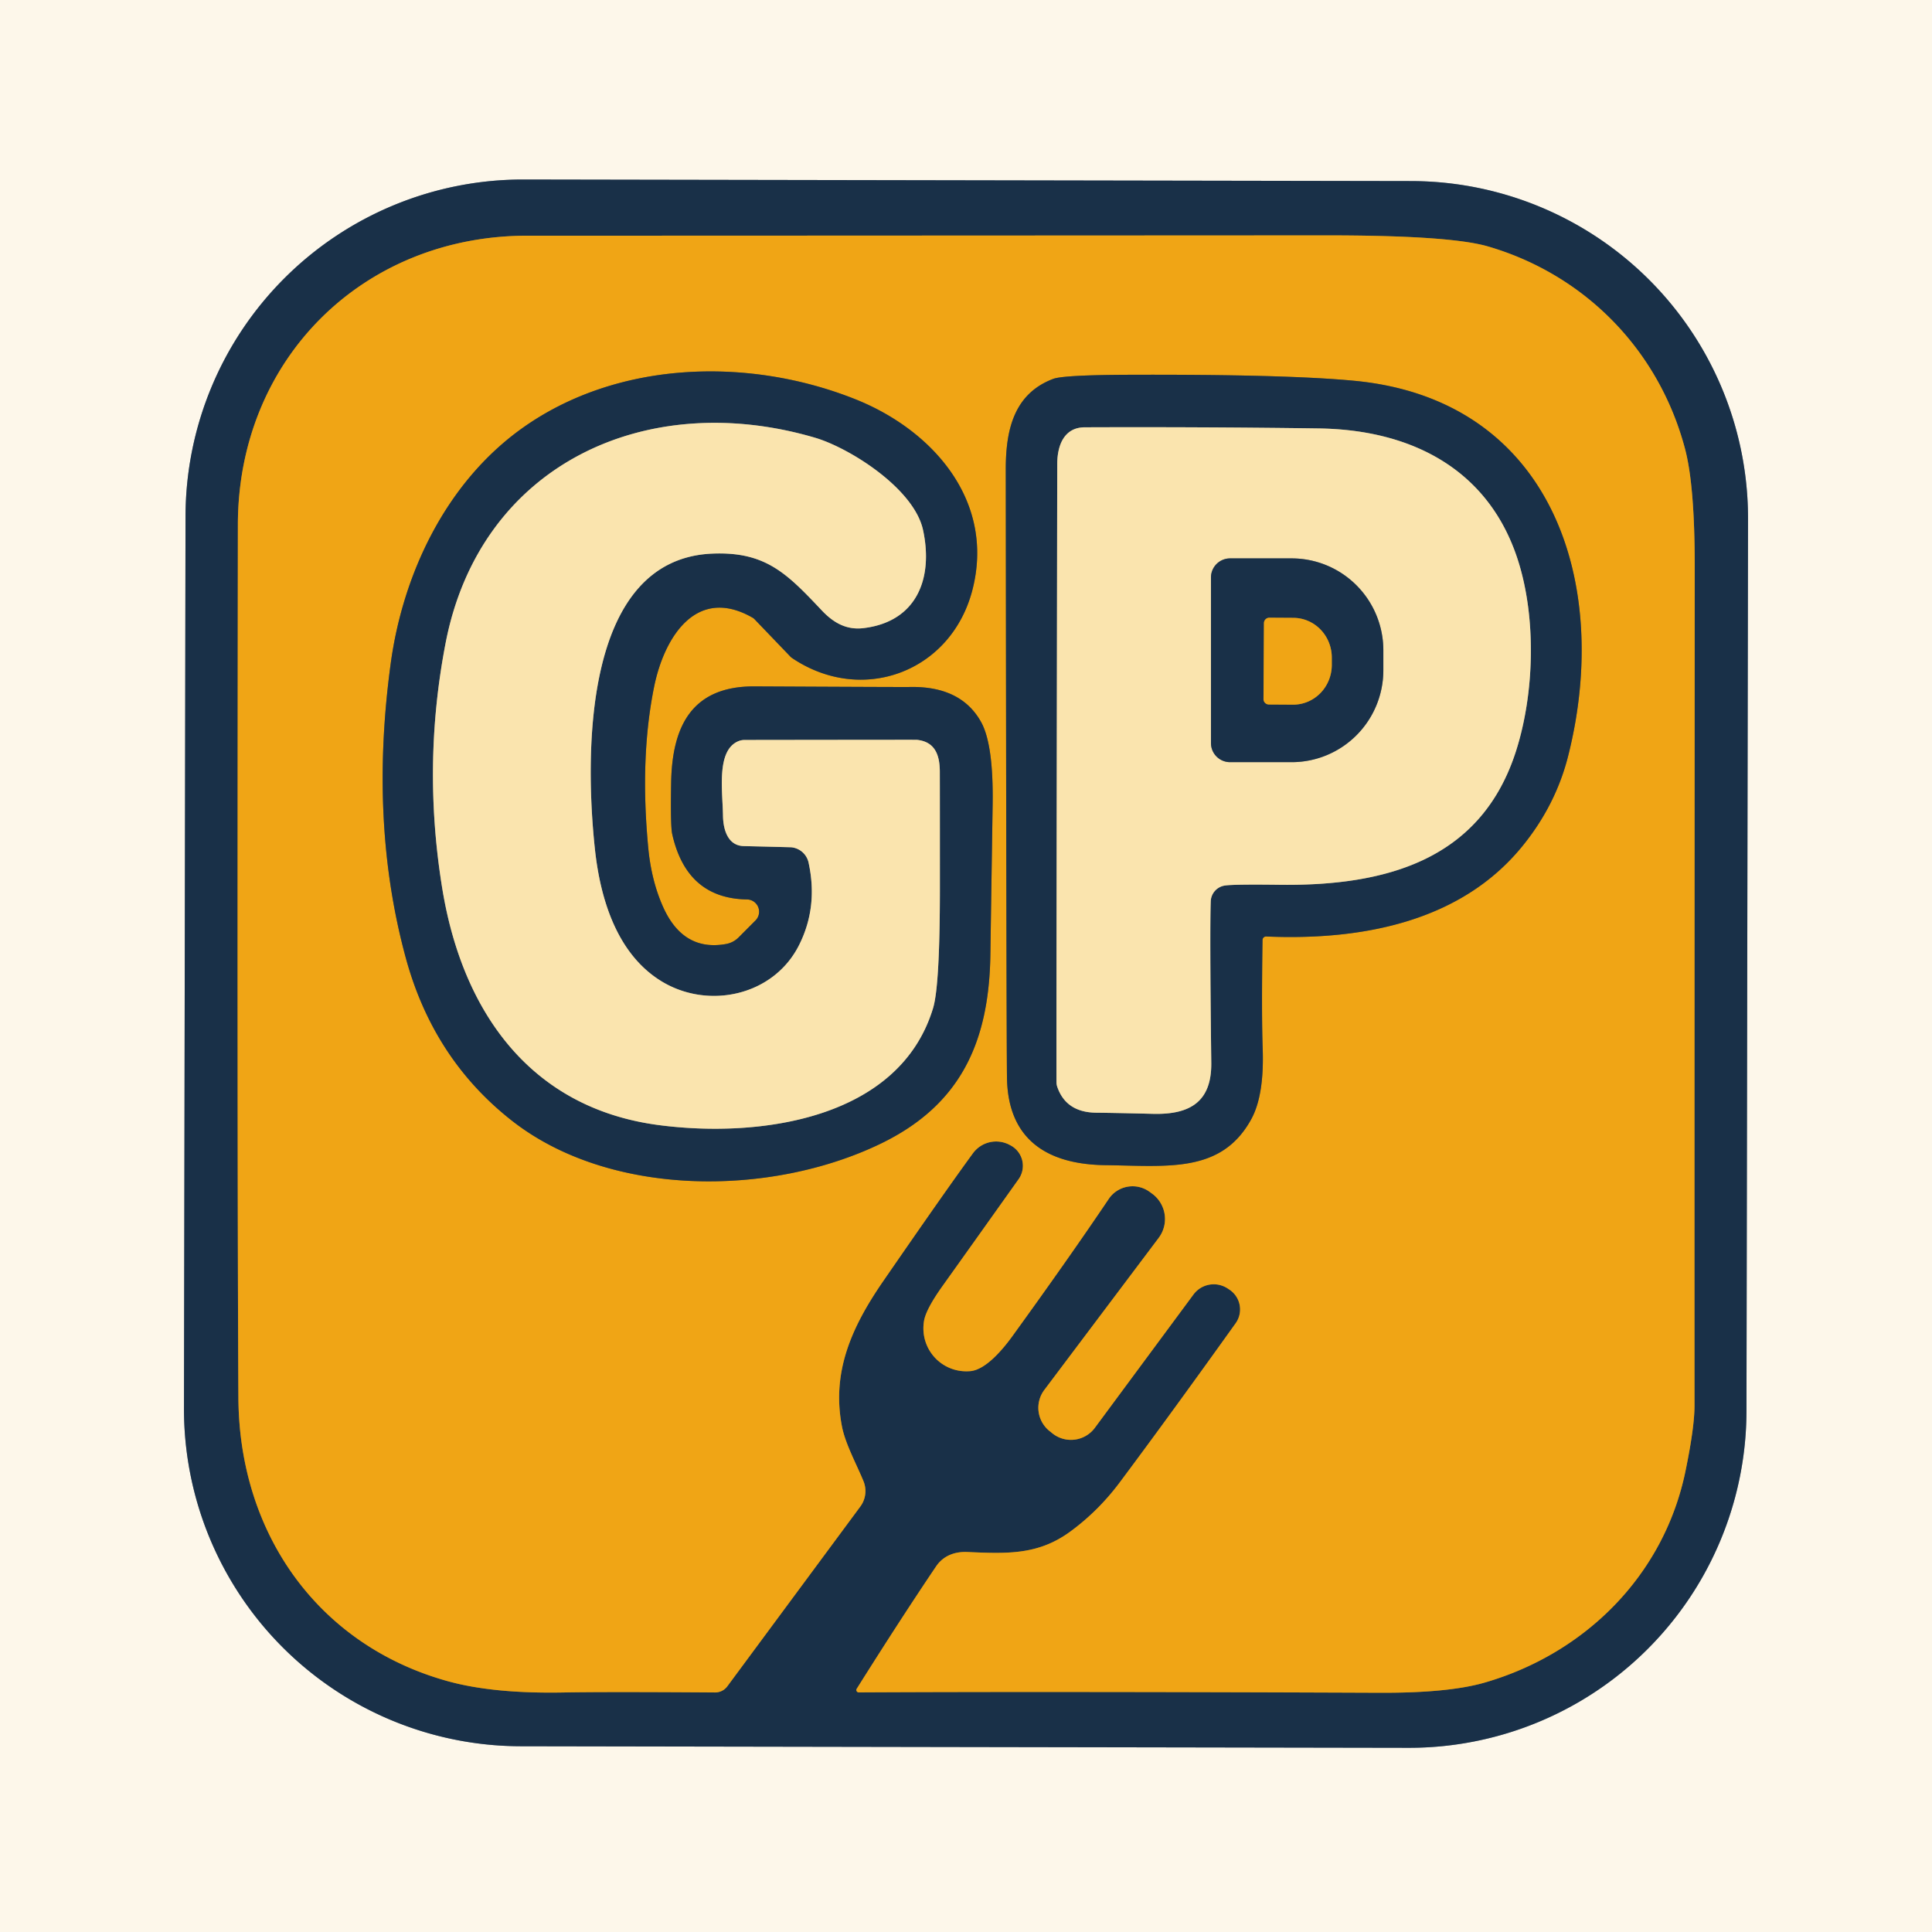 <svg xmlns="http://www.w3.org/2000/svg" version="1.1" viewBox="0.00 0.00 256.00 256.00">
<rect x="0.00" y="0.00" width="256.00" height="256.00" fill="#808080" stroke="none"/>
<g stroke-width="2.00" fill="none" stroke-linecap="butt">
<path stroke="#8b9499" vector-effect="non-scaling-stroke" d="   M 231.623 68.771   A 44.70 44.70 0.0 0 0 187.001 23.993   L 69.361 23.788   A 44.70 44.70 0.0 0 0 24.583 68.409   L 24.377 186.609   A 44.70 44.70 0.0 0 0 68.999 231.387   L 186.639 231.593   A 44.70 44.70 0.0 0 0 231.417 186.971   L 231.623 68.771"/>
<path stroke="#856b2f" vector-effect="non-scaling-stroke" d="   M 113.79 224.25   Q 138.53 224.12 182.93 224.30   Q 191.96 224.33 196.73 222.95   C 210.00 219.11 220.47 208.78 223.33 194.95   Q 224.53 189.14 224.53 186.25   Q 224.52 132.86 224.56 75.21   Q 224.57 64.30 223.26 59.42   C 219.77 46.32 209.95 36.38 197.15 32.65   Q 192.08 31.18 175.64 31.19   Q 77.58 31.24 70.01 31.23   C 48.09 31.18 31.55 47.61 31.52 69.51   Q 31.42 155.30 31.59 185.24   C 31.70 203.24 42.15 217.93 59.17 222.72   Q 65.28 224.45 74.78 224.26   Q 80.32 224.16 94.74 224.26   A 2.01 2.01 0.0 0 0 96.37 223.45   L 114.00 199.62   A 3.44 3.44 0.0 0 0 114.43 196.30   C 113.54 194.11 112.00 191.31 111.56 189.00   C 110.17 181.77 112.86 175.81 117.02 169.77   Q 125.39 157.63 128.93 152.80   A 3.80 3.80 0.0 0 1 133.83 151.73   L 133.96 151.80   A 3.06 3.06 0.0 0 1 134.97 156.25   Q 129.91 163.37 124.88 170.42   Q 122.70 173.48 122.44 175.02   C 121.81 178.77 124.83 182.02 128.59 181.68   C 130.64 181.49 132.90 178.76 134.10 177.11   Q 141.74 166.55 146.91 158.87   A 3.82 3.81 35.3 0 1 152.35 157.94   L 152.68 158.18   A 4.16 4.16 0.0 0 1 153.53 164.03   L 138.38 184.17   A 3.94 3.94 0.0 0 0 139.20 189.72   L 139.44 189.92   A 3.94 3.94 0.0 0 0 145.07 189.20   L 158.14 171.53   A 3.35 3.34 35.3 0 1 162.72 170.76   L 162.87 170.86   A 3.15 3.15 0.0 0 1 163.73 175.34   Q 154.97 187.59 148.40 196.39   Q 145.59 200.16 141.89 202.89   C 137.63 206.04 133.58 205.89 128.19 205.65   C 126.43 205.57 124.95 206.20 124.04 207.55   Q 119.44 214.36 113.52 223.77   A 0.32 0.31 15.9 0 0 113.79 224.25"/>
<path stroke="#856b2f" vector-effect="non-scaling-stroke" d="   M 97.86 124.22   A 3.14 3.12 17.4 0 1 96.18 125.09   Q 90.49 126.10 87.84 120.12   Q 86.31 116.67 85.90 112.37   Q 84.76 100.41 86.68 90.97   C 88.00 84.50 92.24 77.52 99.76 81.87   A 1.08 0.76 73.4 0 1 99.95 82.02   L 104.68 86.95   A 1.37 1.26 84.3 0 0 104.95 87.19   C 114.19 93.42 125.93 89.09 128.81 78.32   C 131.96 66.47 123.65 57.02 113.36 52.91   C 99.21 47.26 81.70 47.72 69.04 56.85   C 59.05 64.06 53.38 76.08 51.77 87.93   Q 48.90 109.02 53.76 126.89   Q 57.40 140.31 67.81 148.48   C 80.79 158.68 102.07 158.61 116.70 151.54   C 127.22 146.45 131.06 138.18 131.23 126.50   Q 131.29 122.28 131.53 106.60   Q 131.65 98.65 130.00 95.67   Q 127.33 90.88 120.51 91.03   Q 119.99 91.05 99.97 90.95   C 91.50 90.91 89.05 96.47 88.93 103.73   Q 88.83 109.44 89.07 110.51   Q 90.98 119.06 98.99 119.18   A 1.63 1.63 0.0 0 1 100.11 121.96   L 97.86 124.22"/>
<path stroke="#856b2f" vector-effect="non-scaling-stroke" d="   M 167.29 124.55   A 0.47 0.47 0.0 0 1 167.78 124.09   C 180.41 124.63 193.57 122.17 201.74 112.10   Q 206.16 106.66 207.80 100.12   C 213.55 77.27 205.68 52.97 179.49 50.46   Q 170.40 49.59 149.58 49.66   Q 140.89 49.69 139.54 50.21   C 134.36 52.18 133.26 56.94 133.27 62.25   Q 133.35 136.57 133.43 142.75   C 133.53 150.95 138.68 154.29 146.47 154.39   C 154.72 154.49 161.81 155.50 165.77 148.35   Q 167.54 145.17 167.31 138.87   Q 167.15 134.28 167.29 124.55"/>
<path stroke="#8a8a7b" vector-effect="non-scaling-stroke" d="   M 104.85 112.27   A 2.60 2.59 -3.4 0 1 107.14 114.30   Q 108.42 120.16 105.89 125.21   C 102.50 132.00 93.75 133.84 87.53 129.95   C 81.79 126.36 79.55 119.23 78.83 112.52   C 77.55 100.58 77.02 74.15 94.32 73.36   C 101.44 73.04 104.27 75.99 108.89 80.88   C 110.51 82.60 112.24 83.49 114.41 83.23   C 121.46 82.39 123.69 76.67 122.31 70.24   C 121.12 64.72 112.55 59.34 107.99 58.00   C 85.59 51.41 63.58 61.55 59.03 85.29   Q 55.94 101.36 58.60 117.71   C 61.24 133.95 70.20 146.84 87.30 149.08   C 100.64 150.83 119.18 148.33 123.64 133.57   Q 124.53 130.63 124.54 117.95   Q 124.54 104.94 124.53 102.22   C 124.52 99.92 123.81 98.26 121.47 98.03   Q 121.38 98.02 98.65 98.05   A 2.16 2.11 -56.9 0 0 97.75 98.25   C 94.91 99.54 95.75 104.82 95.80 108.09   C 95.83 109.98 96.47 112.06 98.54 112.11   Q 104.69 112.26 104.85 112.27"/>
<path stroke="#8a8a7b" vector-effect="non-scaling-stroke" d="   M 162.29 117.34   Q 163.43 117.16 169.61 117.24   C 183.91 117.41 196.37 113.81 200.92 99.39   C 203.31 91.82 203.58 81.94 201.16 74.31   C 197.40 62.45 187.38 56.95 174.74 56.77   Q 159.57 56.56 143.74 56.62   C 141.02 56.63 140.10 58.97 140.09 61.47   Q 139.96 140.70 139.99 143.39   A 1.99 1.86 37.5 0 0 140.09 144.00   Q 141.25 147.40 145.27 147.44   Q 147.46 147.46 152.80 147.59   C 157.76 147.71 160.56 145.93 160.50 140.82   Q 160.29 123.41 160.43 119.43   A 2.19 2.19 0.0 0 1 162.29 117.34"/>
<path stroke="#8a8a7b" vector-effect="non-scaling-stroke" d="   M 160.46 76.52   L 160.46 98.46   A 2.53 2.53 0.0 0 0 162.99 100.99   L 171.15 100.99   A 12.18 12.15 -90.0 0 0 183.30 88.81   L 183.30 86.17   A 12.18 12.15 90.0 0 0 171.15 73.99   L 162.99 73.99   A 2.53 2.53 0.0 0 0 160.46 76.52"/>
<path stroke="#856b2f" vector-effect="non-scaling-stroke" d="   M 167.48 82.57   L 167.42 92.63   A 0.72 0.72 0.0 0 0 168.14 93.35   L 171.33 93.37   A 5.27 5.11 -89.7 0 0 176.47 88.12   L 176.47 87.16   A 5.27 5.11 -89.7 0 0 171.39 81.87   L 168.20 81.85   A 0.72 0.72 0.0 0 0 167.48 82.57"/>
</g>
<path fill="#fdf7ea" d="   M 256.00 0.00   L 256.00 256.00   L 0.00 256.00   L 0.00 0.00   L 256.00 0.00   Z   M 231.623 68.771   A 44.70 44.70 0.0 0 0 187.001 23.993   L 69.361 23.788   A 44.70 44.70 0.0 0 0 24.583 68.409   L 24.377 186.609   A 44.70 44.70 0.0 0 0 68.999 231.387   L 186.639 231.593   A 44.70 44.70 0.0 0 0 231.417 186.971   L 231.623 68.771   Z"/>
<path fill="#193048" d="   M 231.417 186.971   A 44.70 44.70 0.0 0 1 186.639 231.593   L 68.999 231.387   A 44.70 44.70 0.0 0 1 24.377 186.609   L 24.583 68.409   A 44.70 44.70 0.0 0 1 69.361 23.788   L 187.001 23.993   A 44.70 44.70 0.0 0 1 231.623 68.771   L 231.417 186.971   Z   M 113.79 224.25   Q 138.53 224.12 182.93 224.30   Q 191.96 224.33 196.73 222.95   C 210.00 219.11 220.47 208.78 223.33 194.95   Q 224.53 189.14 224.53 186.25   Q 224.52 132.86 224.56 75.21   Q 224.57 64.30 223.26 59.42   C 219.77 46.32 209.95 36.38 197.15 32.65   Q 192.08 31.18 175.64 31.19   Q 77.58 31.24 70.01 31.23   C 48.09 31.18 31.55 47.61 31.52 69.51   Q 31.42 155.30 31.59 185.24   C 31.70 203.24 42.15 217.93 59.17 222.72   Q 65.28 224.45 74.78 224.26   Q 80.32 224.16 94.74 224.26   A 2.01 2.01 0.0 0 0 96.37 223.45   L 114.00 199.62   A 3.44 3.44 0.0 0 0 114.43 196.30   C 113.54 194.11 112.00 191.31 111.56 189.00   C 110.17 181.77 112.86 175.81 117.02 169.77   Q 125.39 157.63 128.93 152.80   A 3.80 3.80 0.0 0 1 133.83 151.73   L 133.96 151.80   A 3.06 3.06 0.0 0 1 134.97 156.25   Q 129.91 163.37 124.88 170.42   Q 122.70 173.48 122.44 175.02   C 121.81 178.77 124.83 182.02 128.59 181.68   C 130.64 181.49 132.90 178.76 134.10 177.11   Q 141.74 166.55 146.91 158.87   A 3.82 3.81 35.3 0 1 152.35 157.94   L 152.68 158.18   A 4.16 4.16 0.0 0 1 153.53 164.03   L 138.38 184.17   A 3.94 3.94 0.0 0 0 139.20 189.72   L 139.44 189.92   A 3.94 3.94 0.0 0 0 145.07 189.20   L 158.14 171.53   A 3.35 3.34 35.3 0 1 162.72 170.76   L 162.87 170.86   A 3.15 3.15 0.0 0 1 163.73 175.34   Q 154.97 187.59 148.40 196.39   Q 145.59 200.16 141.89 202.89   C 137.63 206.04 133.58 205.89 128.19 205.65   C 126.43 205.57 124.95 206.20 124.04 207.55   Q 119.44 214.36 113.52 223.77   A 0.32 0.31 15.9 0 0 113.79 224.25   Z"/>
<path fill="#f0a515" d="   M 113.79 224.25   A 0.32 0.31 15.9 0 1 113.52 223.77   Q 119.44 214.36 124.04 207.55   C 124.95 206.20 126.43 205.57 128.19 205.65   C 133.58 205.89 137.63 206.04 141.89 202.89   Q 145.59 200.16 148.40 196.39   Q 154.97 187.59 163.73 175.34   A 3.15 3.15 0.0 0 0 162.87 170.86   L 162.72 170.76   A 3.35 3.34 35.3 0 0 158.14 171.53   L 145.07 189.20   A 3.94 3.94 0.0 0 1 139.44 189.92   L 139.20 189.72   A 3.94 3.94 0.0 0 1 138.38 184.17   L 153.53 164.03   A 4.16 4.16 0.0 0 0 152.68 158.18   L 152.35 157.94   A 3.82 3.81 35.3 0 0 146.91 158.87   Q 141.74 166.55 134.10 177.11   C 132.90 178.76 130.64 181.49 128.59 181.68   C 124.83 182.02 121.81 178.77 122.44 175.02   Q 122.70 173.48 124.88 170.42   Q 129.91 163.37 134.97 156.25   A 3.06 3.06 0.0 0 0 133.96 151.80   L 133.83 151.73   A 3.80 3.80 0.0 0 0 128.93 152.80   Q 125.39 157.63 117.02 169.77   C 112.86 175.81 110.17 181.77 111.56 189.00   C 112.00 191.31 113.54 194.11 114.43 196.30   A 3.44 3.44 0.0 0 1 114.00 199.62   L 96.37 223.45   A 2.01 2.01 0.0 0 1 94.74 224.26   Q 80.32 224.16 74.78 224.26   Q 65.28 224.45 59.17 222.72   C 42.15 217.93 31.70 203.24 31.59 185.24   Q 31.42 155.30 31.52 69.51   C 31.55 47.61 48.09 31.18 70.01 31.23   Q 77.58 31.24 175.64 31.19   Q 192.08 31.18 197.15 32.65   C 209.95 36.38 219.77 46.32 223.26 59.42   Q 224.57 64.30 224.56 75.21   Q 224.52 132.86 224.53 186.25   Q 224.53 189.14 223.33 194.95   C 220.47 208.78 210.00 219.11 196.73 222.95   Q 191.96 224.33 182.93 224.30   Q 138.53 224.12 113.79 224.25   Z   M 97.86 124.22   A 3.14 3.12 17.4 0 1 96.18 125.09   Q 90.49 126.10 87.84 120.12   Q 86.31 116.67 85.90 112.37   Q 84.76 100.41 86.68 90.97   C 88.00 84.50 92.24 77.52 99.76 81.87   A 1.08 0.76 73.4 0 1 99.95 82.02   L 104.68 86.95   A 1.37 1.26 84.3 0 0 104.95 87.19   C 114.19 93.42 125.93 89.09 128.81 78.32   C 131.96 66.47 123.65 57.02 113.36 52.91   C 99.21 47.26 81.70 47.72 69.04 56.85   C 59.05 64.06 53.38 76.08 51.77 87.93   Q 48.90 109.02 53.76 126.89   Q 57.40 140.31 67.81 148.48   C 80.79 158.68 102.07 158.61 116.70 151.54   C 127.22 146.45 131.06 138.18 131.23 126.50   Q 131.29 122.28 131.53 106.60   Q 131.65 98.65 130.00 95.67   Q 127.33 90.88 120.51 91.03   Q 119.99 91.05 99.97 90.95   C 91.50 90.91 89.05 96.47 88.93 103.73   Q 88.83 109.44 89.07 110.51   Q 90.98 119.06 98.99 119.18   A 1.63 1.63 0.0 0 1 100.11 121.96   L 97.86 124.22   Z   M 167.29 124.55   A 0.47 0.47 0.0 0 1 167.78 124.09   C 180.41 124.63 193.57 122.17 201.74 112.10   Q 206.16 106.66 207.80 100.12   C 213.55 77.27 205.68 52.97 179.49 50.46   Q 170.40 49.59 149.58 49.66   Q 140.89 49.69 139.54 50.21   C 134.36 52.18 133.26 56.94 133.27 62.25   Q 133.35 136.57 133.43 142.75   C 133.53 150.95 138.68 154.29 146.47 154.39   C 154.72 154.49 161.81 155.50 165.77 148.35   Q 167.54 145.17 167.31 138.87   Q 167.15 134.28 167.29 124.55   Z"/>
<path fill="#193048" d="   M 98.99 119.18   Q 90.98 119.06 89.07 110.51   Q 88.83 109.44 88.93 103.73   C 89.05 96.47 91.50 90.91 99.97 90.95   Q 119.99 91.05 120.51 91.03   Q 127.33 90.88 130.00 95.67   Q 131.65 98.65 131.53 106.60   Q 131.29 122.28 131.23 126.50   C 131.06 138.18 127.22 146.45 116.70 151.54   C 102.07 158.61 80.79 158.68 67.81 148.48   Q 57.40 140.31 53.76 126.89   Q 48.90 109.02 51.77 87.93   C 53.38 76.08 59.05 64.06 69.04 56.85   C 81.70 47.72 99.21 47.26 113.36 52.91   C 123.65 57.02 131.96 66.47 128.81 78.32   C 125.93 89.09 114.19 93.42 104.95 87.19   A 1.37 1.26 84.3 0 1 104.68 86.95   L 99.95 82.02   A 1.08 0.76 73.4 0 0 99.76 81.87   C 92.24 77.52 88.00 84.50 86.68 90.97   Q 84.76 100.41 85.90 112.37   Q 86.31 116.67 87.84 120.12   Q 90.49 126.10 96.18 125.09   A 3.14 3.12 17.4 0 0 97.86 124.22   L 100.11 121.96   A 1.63 1.63 0.0 0 0 98.99 119.18   Z   M 104.85 112.27   A 2.60 2.59 -3.4 0 1 107.14 114.30   Q 108.42 120.16 105.89 125.21   C 102.50 132.00 93.75 133.84 87.53 129.95   C 81.79 126.36 79.55 119.23 78.83 112.52   C 77.55 100.58 77.02 74.15 94.32 73.36   C 101.44 73.04 104.27 75.99 108.89 80.88   C 110.51 82.60 112.24 83.49 114.41 83.23   C 121.46 82.39 123.69 76.67 122.31 70.24   C 121.12 64.72 112.55 59.34 107.99 58.00   C 85.59 51.41 63.58 61.55 59.03 85.29   Q 55.94 101.36 58.60 117.71   C 61.24 133.95 70.20 146.84 87.30 149.08   C 100.64 150.83 119.18 148.33 123.64 133.57   Q 124.53 130.63 124.54 117.95   Q 124.54 104.94 124.53 102.22   C 124.52 99.92 123.81 98.26 121.47 98.03   Q 121.38 98.02 98.65 98.05   A 2.16 2.11 -56.9 0 0 97.75 98.25   C 94.91 99.54 95.75 104.82 95.80 108.09   C 95.83 109.98 96.47 112.06 98.54 112.11   Q 104.69 112.26 104.85 112.27   Z"/>
<path fill="#193048" d="   M 167.29 124.55   Q 167.15 134.28 167.31 138.87   Q 167.54 145.17 165.77 148.35   C 161.81 155.50 154.72 154.49 146.47 154.39   C 138.68 154.29 133.53 150.95 133.43 142.75   Q 133.35 136.57 133.27 62.25   C 133.26 56.94 134.36 52.18 139.54 50.21   Q 140.89 49.69 149.58 49.66   Q 170.40 49.59 179.49 50.46   C 205.68 52.97 213.55 77.27 207.80 100.12   Q 206.16 106.66 201.74 112.10   C 193.57 122.17 180.41 124.63 167.78 124.09   A 0.47 0.47 0.0 0 0 167.29 124.55   Z   M 162.29 117.34   Q 163.43 117.16 169.61 117.24   C 183.91 117.41 196.37 113.81 200.92 99.39   C 203.31 91.82 203.58 81.94 201.16 74.31   C 197.40 62.45 187.38 56.95 174.74 56.77   Q 159.57 56.56 143.74 56.62   C 141.02 56.63 140.10 58.97 140.09 61.47   Q 139.96 140.70 139.99 143.39   A 1.99 1.86 37.5 0 0 140.09 144.00   Q 141.25 147.40 145.27 147.44   Q 147.46 147.46 152.80 147.59   C 157.76 147.71 160.56 145.93 160.50 140.82   Q 160.29 123.41 160.43 119.43   A 2.19 2.19 0.0 0 1 162.29 117.34   Z"/>
<path fill="#fae4ae" d="   M 104.85 112.27   Q 104.69 112.26 98.54 112.11   C 96.47 112.06 95.83 109.98 95.80 108.09   C 95.75 104.82 94.91 99.54 97.75 98.25   A 2.16 2.11 -56.9 0 1 98.65 98.05   Q 121.38 98.02 121.47 98.03   C 123.81 98.26 124.52 99.92 124.53 102.22   Q 124.54 104.94 124.54 117.95   Q 124.53 130.63 123.64 133.57   C 119.18 148.33 100.64 150.83 87.30 149.08   C 70.20 146.84 61.24 133.95 58.60 117.71   Q 55.94 101.36 59.03 85.29   C 63.58 61.55 85.59 51.41 107.99 58.00   C 112.55 59.34 121.12 64.72 122.31 70.24   C 123.69 76.67 121.46 82.39 114.41 83.23   C 112.24 83.49 110.51 82.60 108.89 80.88   C 104.27 75.99 101.44 73.04 94.32 73.36   C 77.02 74.15 77.55 100.58 78.83 112.52   C 79.55 119.23 81.79 126.36 87.53 129.95   C 93.75 133.84 102.50 132.00 105.89 125.21   Q 108.42 120.16 107.14 114.30   A 2.60 2.59 -3.4 0 0 104.85 112.27   Z"/>
<path fill="#fae4ae" d="   M 162.29 117.34   A 2.19 2.19 0.0 0 0 160.43 119.43   Q 160.29 123.41 160.50 140.82   C 160.56 145.93 157.76 147.71 152.80 147.59   Q 147.46 147.46 145.27 147.44   Q 141.25 147.40 140.09 144.00   A 1.99 1.86 37.5 0 1 139.99 143.39   Q 139.96 140.70 140.09 61.47   C 140.10 58.97 141.02 56.63 143.74 56.62   Q 159.57 56.56 174.74 56.77   C 187.38 56.95 197.40 62.45 201.16 74.31   C 203.58 81.94 203.31 91.82 200.92 99.39   C 196.37 113.81 183.91 117.41 169.61 117.24   Q 163.43 117.16 162.29 117.34   Z   M 160.46 76.52   L 160.46 98.46   A 2.53 2.53 0.0 0 0 162.99 100.99   L 171.15 100.99   A 12.18 12.15 -90.0 0 0 183.30 88.81   L 183.30 86.17   A 12.18 12.15 90.0 0 0 171.15 73.99   L 162.99 73.99   A 2.53 2.53 0.0 0 0 160.46 76.52   Z"/>
<path fill="#193048" d="   M 160.46 76.52   A 2.53 2.53 0.0 0 1 162.99 73.99   L 171.15 73.99   A 12.18 12.15 90.0 0 1 183.30 86.17   L 183.30 88.81   A 12.18 12.15 90.0 0 1 171.15 100.99   L 162.99 100.99   A 2.53 2.53 0.0 0 1 160.46 98.46   L 160.46 76.52   Z   M 167.48 82.57   L 167.42 92.63   A 0.72 0.72 0.0 0 0 168.14 93.35   L 171.33 93.37   A 5.27 5.11 -89.7 0 0 176.47 88.12   L 176.47 87.16   A 5.27 5.11 -89.7 0 0 171.39 81.87   L 168.20 81.85   A 0.72 0.72 0.0 0 0 167.48 82.57   Z"/>
<path fill="#f0a515" d="   M 167.48 82.57   A 0.72 0.72 0.0 0 1 168.20 81.85   L 171.39 81.87   A 5.27 5.11 -89.7 0 1 176.47 87.16   L 176.47 88.12   A 5.27 5.11 -89.7 0 1 171.33 93.37   L 168.14 93.35   A 0.72 0.72 0.0 0 1 167.42 92.63   L 167.48 82.57   Z"/>
</svg>
